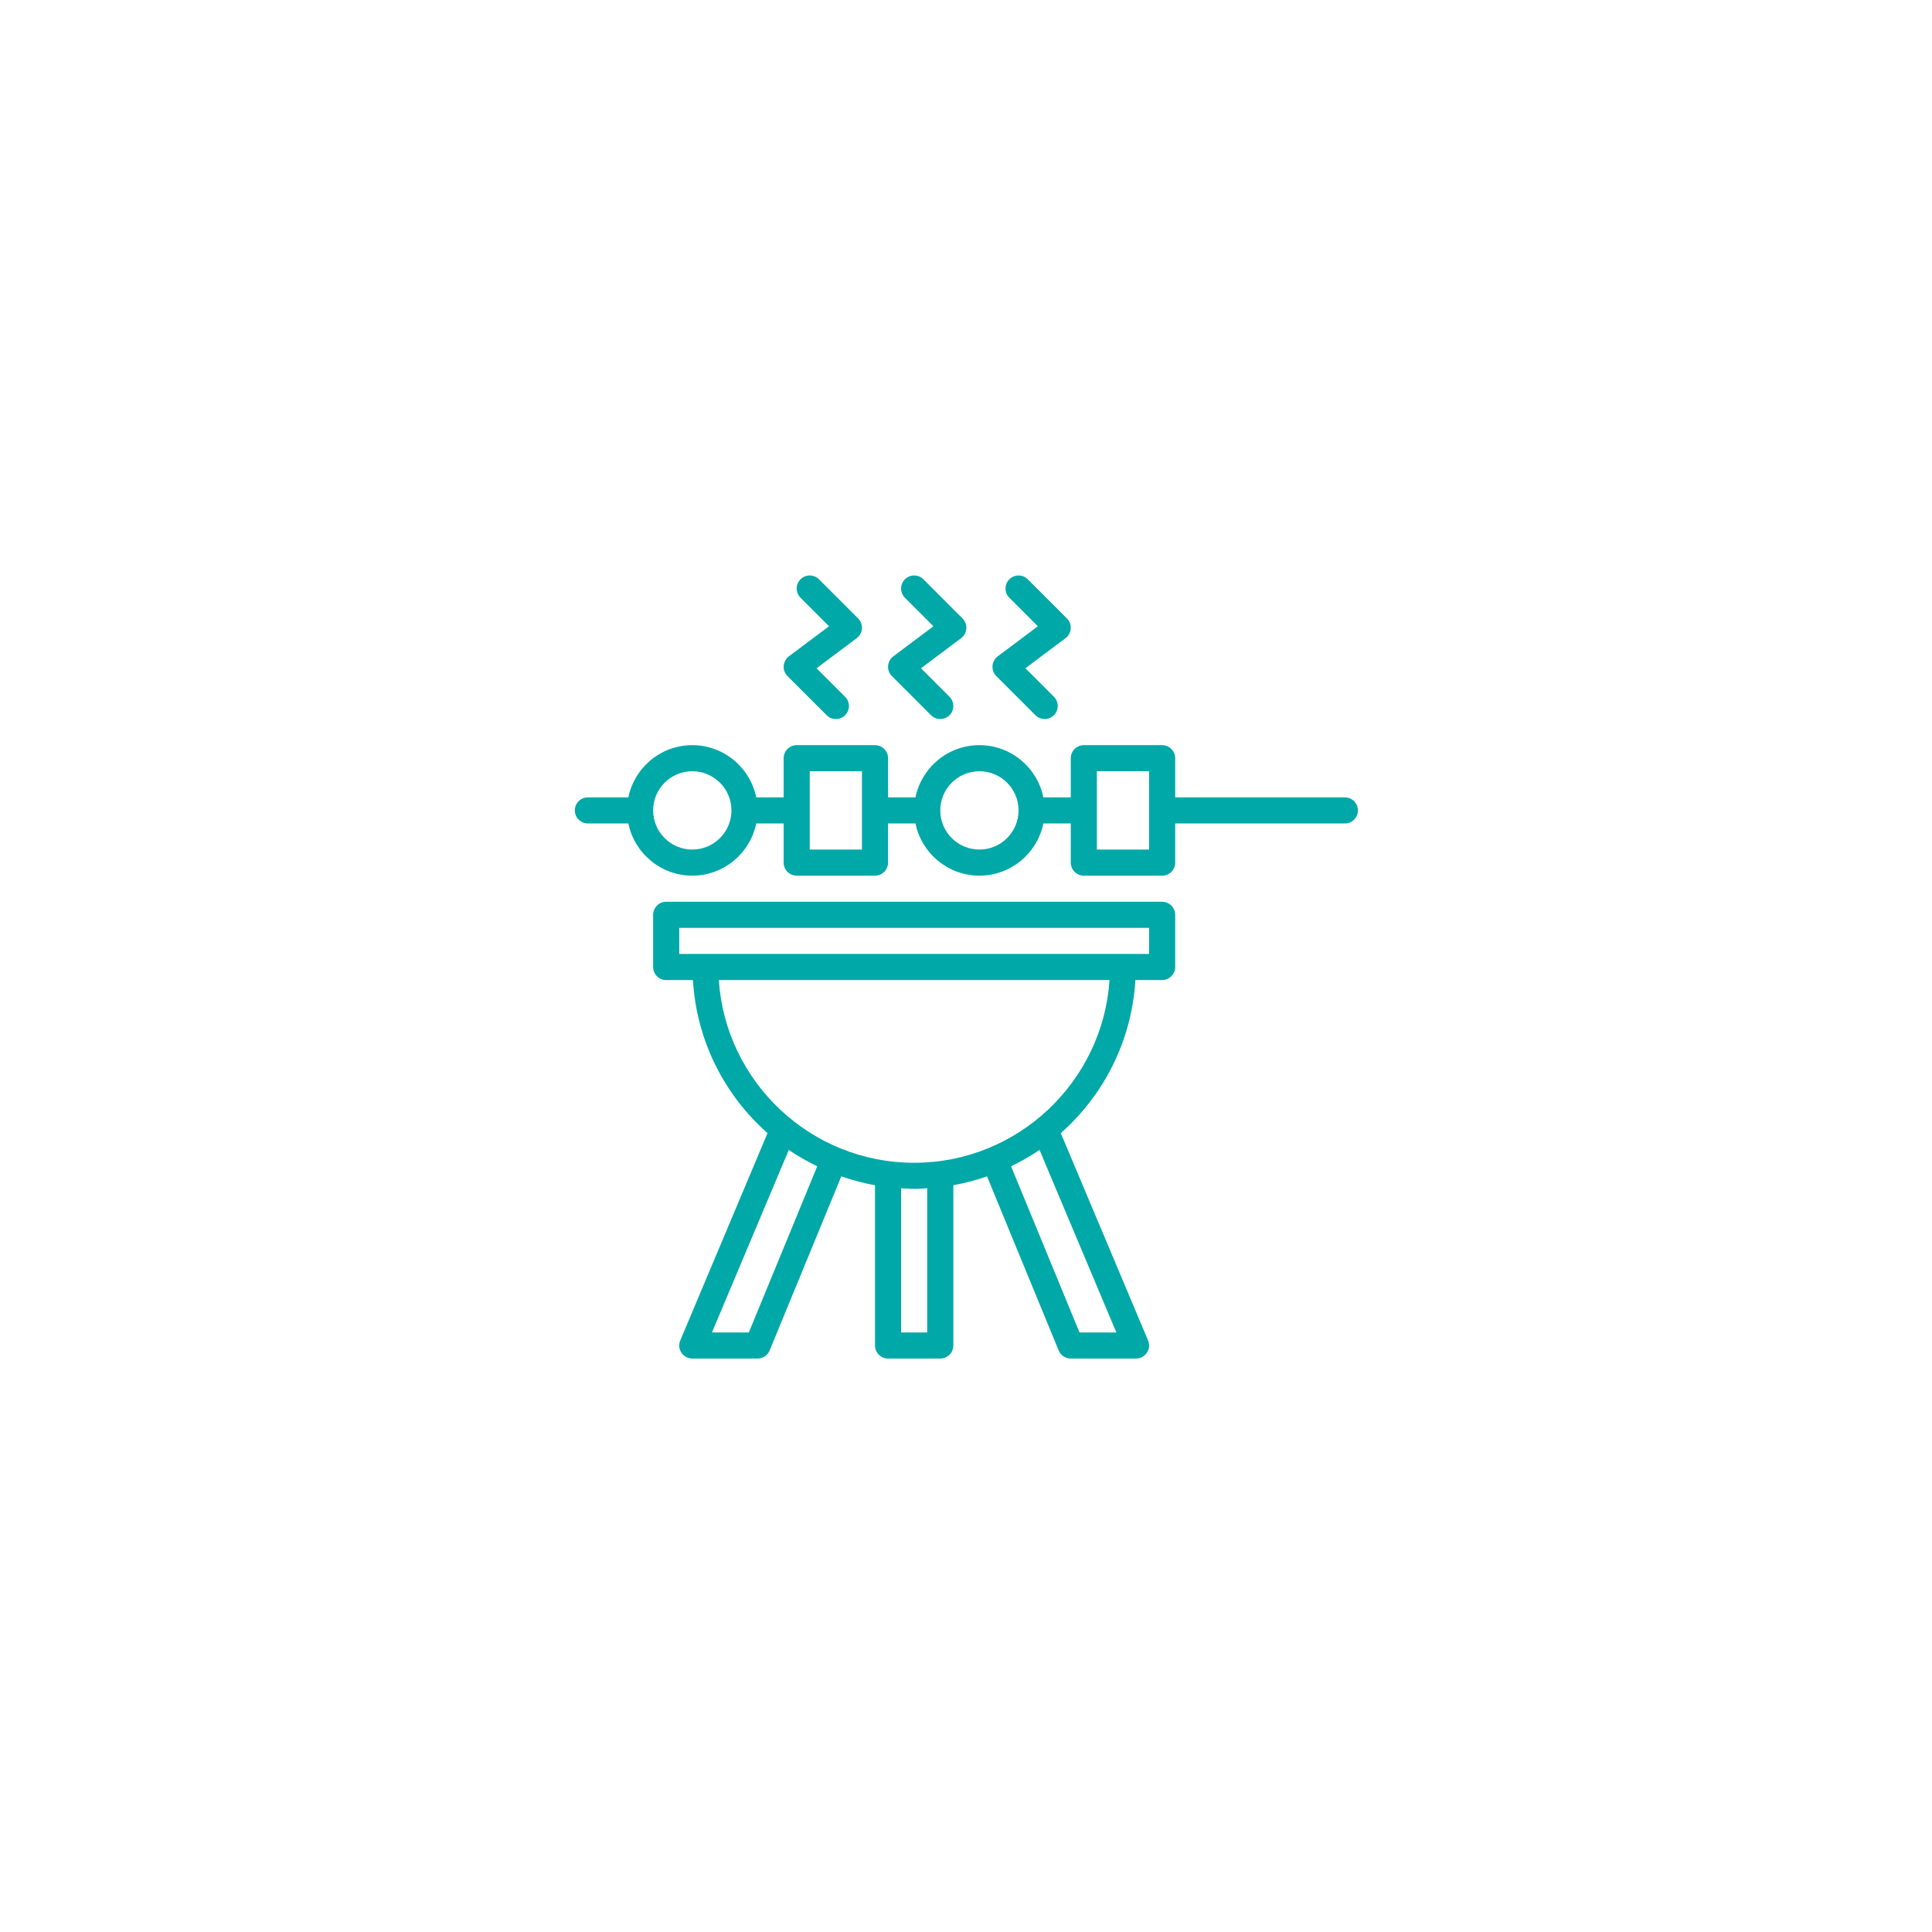 <?xml version="1.0" encoding="UTF-8"?> <svg xmlns="http://www.w3.org/2000/svg" xmlns:xlink="http://www.w3.org/1999/xlink" width="375" zoomAndPan="magnify" viewBox="0 0 375 375" height="375" preserveAspectRatio="xMidYMid meet" version="1.0"><defs><clipPath id="clip-0"><path d="M 126 175 L 229 175 L 229 263.695 L 126 263.695 Z M 126 175 " clip-rule="nonzero"></path></clipPath><clipPath id="clip-1"><path d="M 172 111.445 L 188 111.445 L 188 140 L 172 140 Z M 172 111.445 " clip-rule="nonzero"></path></clipPath><clipPath id="clip-2"><path d="M 152 111.445 L 168 111.445 L 168 140 L 152 140 Z M 152 111.445 " clip-rule="nonzero"></path></clipPath><clipPath id="clip-3"><path d="M 192 111.445 L 208 111.445 L 208 140 L 192 140 Z M 192 111.445 " clip-rule="nonzero"></path></clipPath><clipPath id="clip-4"><path d="M 111.445 144 L 263.695 144 L 263.695 170 L 111.445 170 Z M 111.445 144 " clip-rule="nonzero"></path></clipPath></defs><g clip-path="url(#clip-0)"><path fill="rgb(0%, 65.88%, 65.88%)" d="M 131.84 180.098 L 223.039 180.098 L 223.039 185.164 L 131.84 185.164 Z M 177.438 225.695 C 157.34 225.695 140.836 210.004 139.52 190.23 L 215.359 190.23 C 214.043 210.004 197.535 225.695 177.438 225.695 Z M 216.684 258.629 L 209.531 258.629 L 196.25 226.379 C 198.168 225.441 200.02 224.391 201.773 223.195 Z M 179.973 258.629 L 174.906 258.629 L 174.906 230.637 C 175.746 230.684 176.586 230.766 177.438 230.766 C 178.289 230.766 179.129 230.684 179.973 230.637 Z M 145.348 258.629 L 138.191 258.629 L 153.105 223.203 C 154.855 224.402 156.707 225.441 158.625 226.379 Z M 148.977 219.938 L 132.039 260.184 C 131.711 260.965 131.789 261.855 132.266 262.559 C 132.73 263.27 133.52 263.695 134.371 263.695 L 147.039 263.695 C 148.066 263.695 148.988 263.082 149.383 262.133 L 163.297 228.328 C 165.414 229.07 167.594 229.645 169.84 230.051 L 169.84 261.164 C 169.84 262.559 170.977 263.695 172.371 263.695 L 182.504 263.695 C 183.898 263.695 185.039 262.559 185.039 261.164 L 185.039 230.051 C 187.285 229.645 189.461 229.07 191.578 228.328 L 205.492 262.133 C 205.887 263.082 206.809 263.695 207.836 263.695 L 220.504 263.695 C 221.355 263.695 222.148 263.27 222.613 262.559 C 223.086 261.855 223.164 260.965 222.84 260.184 L 205.898 219.938 C 214.238 212.566 219.684 202.035 220.375 190.23 L 225.57 190.23 C 226.965 190.23 228.105 189.094 228.105 187.699 L 228.105 177.566 C 228.105 176.168 226.965 175.031 225.57 175.031 L 129.305 175.031 C 127.91 175.031 126.773 176.168 126.773 177.566 L 126.773 187.699 C 126.773 189.094 127.91 190.23 129.305 190.23 L 134.5 190.23 C 135.195 202.035 140.637 212.566 148.977 219.938 " fill-opacity="1" fill-rule="nonzero"></path></g><g clip-path="url(#clip-1)"><path fill="rgb(0%, 65.88%, 65.88%)" d="M 187.562 122.012 C 187.621 121.277 187.344 120.555 186.828 120.043 L 179.23 112.441 C 178.238 111.453 176.637 111.453 175.648 112.441 C 174.656 113.43 174.656 115.035 175.648 116.023 L 181.18 121.555 L 173.383 127.402 C 172.797 127.848 172.43 128.523 172.383 129.254 C 172.32 129.988 172.598 130.711 173.113 131.223 L 180.715 138.824 C 181.207 139.316 181.852 139.566 182.504 139.566 C 183.156 139.566 183.801 139.316 184.297 138.824 C 185.285 137.832 185.285 136.23 184.297 135.242 L 178.766 129.711 L 186.562 123.863 C 187.145 123.418 187.512 122.742 187.562 122.012 " fill-opacity="1" fill-rule="nonzero"></path></g><g clip-path="url(#clip-2)"><path fill="rgb(0%, 65.88%, 65.88%)" d="M 167.297 122.012 C 167.355 121.277 167.078 120.555 166.562 120.043 L 158.965 112.441 C 157.973 111.453 156.371 111.453 155.383 112.441 C 154.391 113.43 154.391 115.035 155.383 116.023 L 160.914 121.555 L 153.113 127.402 C 152.531 127.848 152.164 128.523 152.117 129.254 C 152.055 129.988 152.332 130.711 152.848 131.223 L 160.449 138.824 C 160.941 139.316 161.586 139.566 162.238 139.566 C 162.891 139.566 163.535 139.316 164.031 138.824 C 165.02 137.832 165.02 136.23 164.031 135.242 L 158.496 129.711 L 166.297 123.863 C 166.879 123.418 167.246 122.742 167.297 122.012 " fill-opacity="1" fill-rule="nonzero"></path></g><g clip-path="url(#clip-3)"><path fill="rgb(0%, 65.88%, 65.88%)" d="M 207.828 122.012 C 207.887 121.277 207.609 120.555 207.094 120.043 L 199.496 112.441 C 198.508 111.453 196.902 111.453 195.914 112.441 C 194.922 113.43 194.922 115.035 195.914 116.023 L 201.445 121.555 L 193.648 127.402 C 193.062 127.848 192.695 128.523 192.648 129.254 C 192.59 129.988 192.867 130.711 193.379 131.223 L 200.98 138.824 C 201.477 139.316 202.117 139.566 202.77 139.566 C 203.426 139.566 204.066 139.316 204.562 138.824 C 205.551 137.832 205.551 136.23 204.562 135.242 L 199.031 129.711 L 206.828 123.863 C 207.41 123.418 207.777 122.742 207.828 122.012 " fill-opacity="1" fill-rule="nonzero"></path></g><g clip-path="url(#clip-4)"><path fill="rgb(0%, 65.88%, 65.88%)" d="M 223.039 164.898 L 212.902 164.898 L 212.902 149.699 L 223.039 149.699 Z M 190.105 164.898 C 185.91 164.898 182.504 161.496 182.504 157.297 C 182.504 153.102 185.91 149.699 190.105 149.699 C 194.301 149.699 197.703 153.102 197.703 157.297 C 197.703 161.496 194.301 164.898 190.105 164.898 Z M 167.305 164.898 L 157.172 164.898 L 157.172 149.699 L 167.305 149.699 Z M 134.371 164.898 C 130.176 164.898 126.773 161.496 126.773 157.297 C 126.773 153.102 130.176 149.699 134.371 149.699 C 138.566 149.699 141.973 153.102 141.973 157.297 C 141.973 161.496 138.566 164.898 134.371 164.898 Z M 261.035 154.766 L 228.105 154.766 L 228.105 147.164 C 228.105 145.77 226.965 144.633 225.57 144.633 L 210.371 144.633 C 208.977 144.633 207.836 145.77 207.836 147.164 L 207.836 154.766 L 202.516 154.766 C 201.336 148.984 196.219 144.633 190.105 144.633 C 183.988 144.633 178.875 148.984 177.695 154.766 L 172.371 154.766 L 172.371 147.164 C 172.371 145.77 171.234 144.633 169.84 144.633 L 154.641 144.633 C 153.242 144.633 152.105 145.77 152.105 147.164 L 152.105 154.766 L 146.781 154.766 C 145.605 148.984 140.488 144.633 134.371 144.633 C 128.258 144.633 123.141 148.984 121.965 154.766 L 114.105 154.766 C 112.711 154.766 111.574 155.902 111.574 157.297 C 111.574 158.695 112.711 159.832 114.105 159.832 L 121.965 159.832 C 123.141 165.609 128.258 169.965 134.371 169.965 C 140.488 169.965 145.605 165.609 146.781 159.832 L 152.105 159.832 L 152.105 167.434 C 152.105 168.828 153.242 169.965 154.641 169.965 L 169.84 169.965 C 171.234 169.965 172.371 168.828 172.371 167.434 L 172.371 159.832 L 177.695 159.832 C 178.875 165.609 183.988 169.965 190.105 169.965 C 196.219 169.965 201.336 165.609 202.516 159.832 L 207.836 159.832 L 207.836 167.434 C 207.836 168.828 208.977 169.965 210.371 169.965 L 225.57 169.965 C 226.965 169.965 228.105 168.828 228.105 167.434 L 228.105 159.832 L 261.035 159.832 C 262.434 159.832 263.57 158.695 263.57 157.297 C 263.57 155.902 262.434 154.766 261.035 154.766 " fill-opacity="1" fill-rule="nonzero"></path></g></svg> 